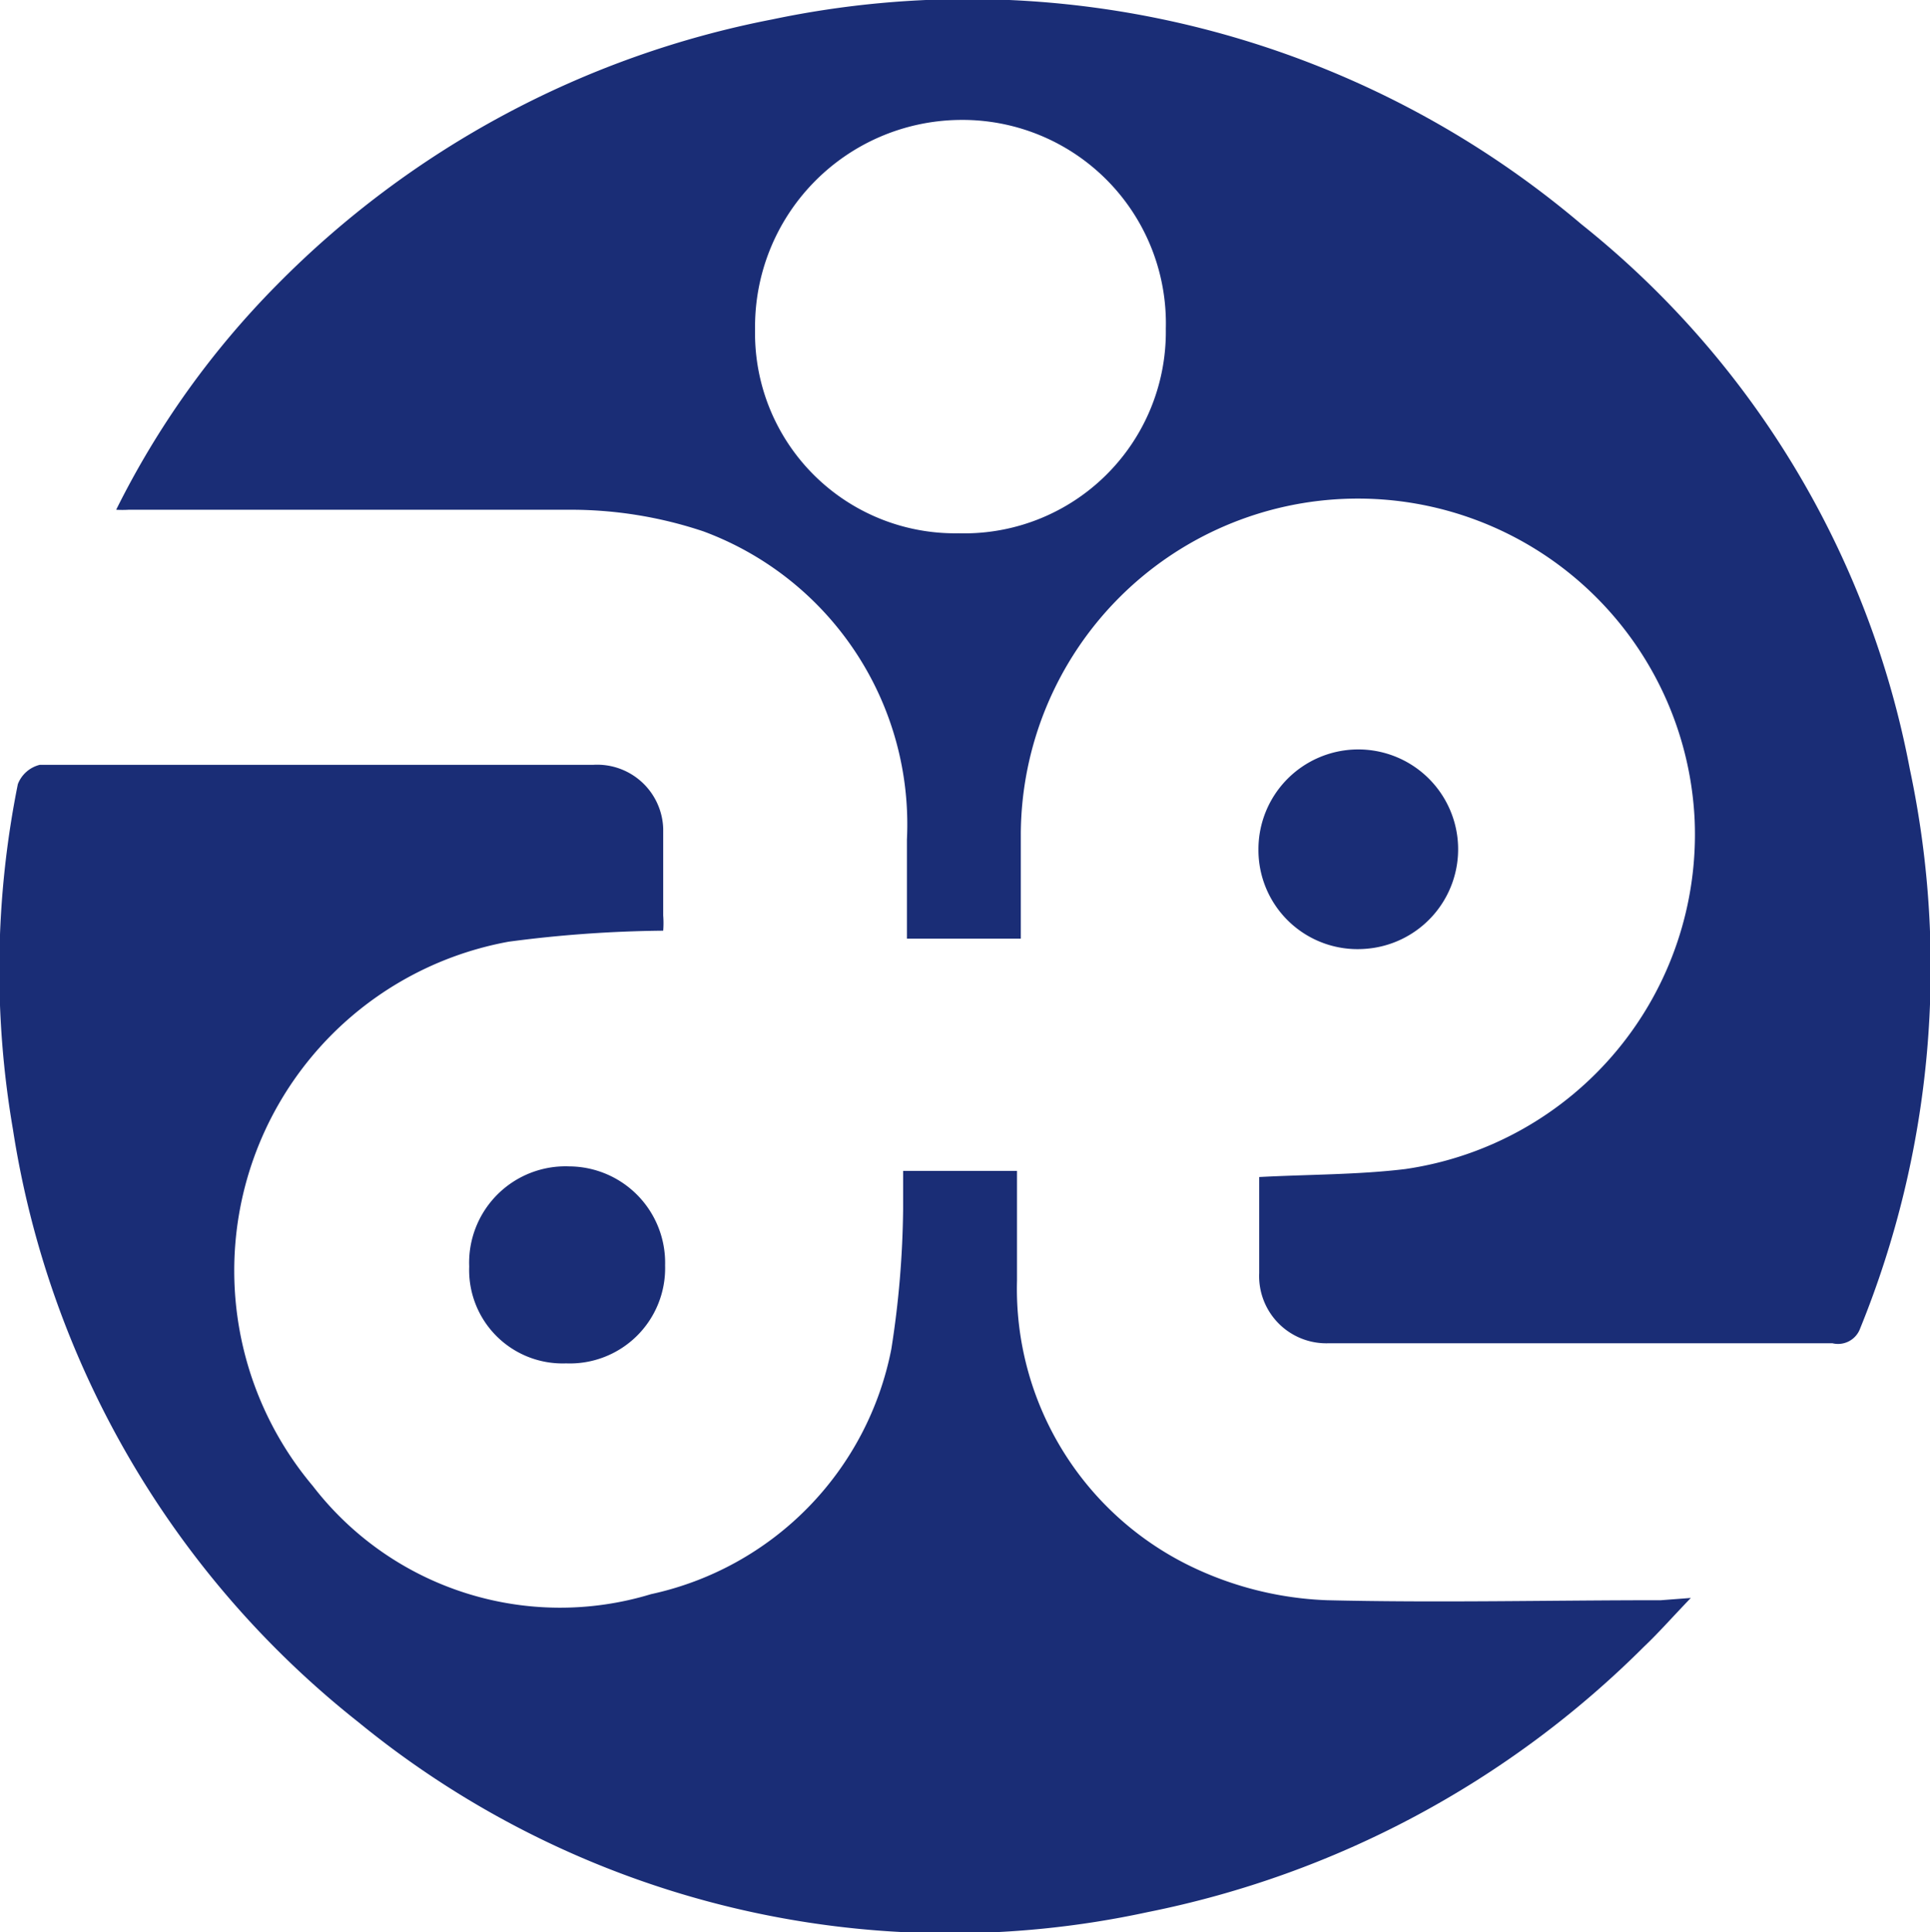<svg xmlns="http://www.w3.org/2000/svg" viewBox="0 0 50.84 50.91"><defs><style>.a{fill:#1a2d76;}</style></defs><path class="a" d="M43.75,42.16c-2.93,0-5.86.07-8.79,0a9,9,0,0,1-3.48-.84,8.12,8.12,0,0,1-4.69-7.58c0-1,0-1.94,0-2.89h-3c0,.35,0,.65,0,1a25.16,25.16,0,0,1-.31,3.69A8.22,8.22,0,0,1,17.15,42a8.22,8.22,0,0,1-8.91-2.85A8.81,8.81,0,0,1,13.4,24.81a33,33,0,0,1,4.07-.29,2.58,2.58,0,0,0,0-.4c0-.76,0-1.53,0-2.29a1.74,1.74,0,0,0-1.84-1.68c-1,0-2,0-3,0-3.86,0-7.72,0-11.58,0a.83.83,0,0,0-.58.51,24.81,24.81,0,0,0-.13,9.09A24.72,24.72,0,0,0,9.45,45.38a24.6,24.6,0,0,0,20.77,5,25.61,25.61,0,0,0,13.09-7c.38-.36.73-.76,1.23-1.28ZM15,30.73a2.54,2.54,0,0,0-2.64,2.64,2.46,2.46,0,0,0,2.55,2.55,2.51,2.51,0,0,0,2.61-2.58A2.54,2.54,0,0,0,15,30.73ZM50.31,20.27A24.11,24.11,0,0,0,41.66,5.91,25,25,0,0,0,20.35.51a25,25,0,0,0-13.06,7,22.87,22.87,0,0,0-4.23,5.92,2.86,2.86,0,0,0,.33,0c3.86,0,7.72,0,11.58,0a11,11,0,0,1,3.56.57,8.23,8.23,0,0,1,5.36,8.12v2.61h3c0-1,0-1.87,0-2.78a8.88,8.88,0,0,1,17.75-.35,8.91,8.91,0,0,1-7.62,9.2c-1.24.15-2.5.14-3.85.21,0,.87,0,1.7,0,2.53a1.77,1.77,0,0,0,1.83,1.85H48.27A.62.62,0,0,0,49,35,25.21,25.21,0,0,0,50.31,20.27ZM25.25,14.05a5.27,5.27,0,0,1-5.36-5.37,5.45,5.45,0,0,1,5.36-5.52,5.36,5.36,0,0,1,5.46,5.5A5.31,5.31,0,0,1,25.25,14.05ZM35.94,25a2.63,2.63,0,1,0-2.79-2.62A2.61,2.61,0,0,0,35.94,25Z"/></svg>